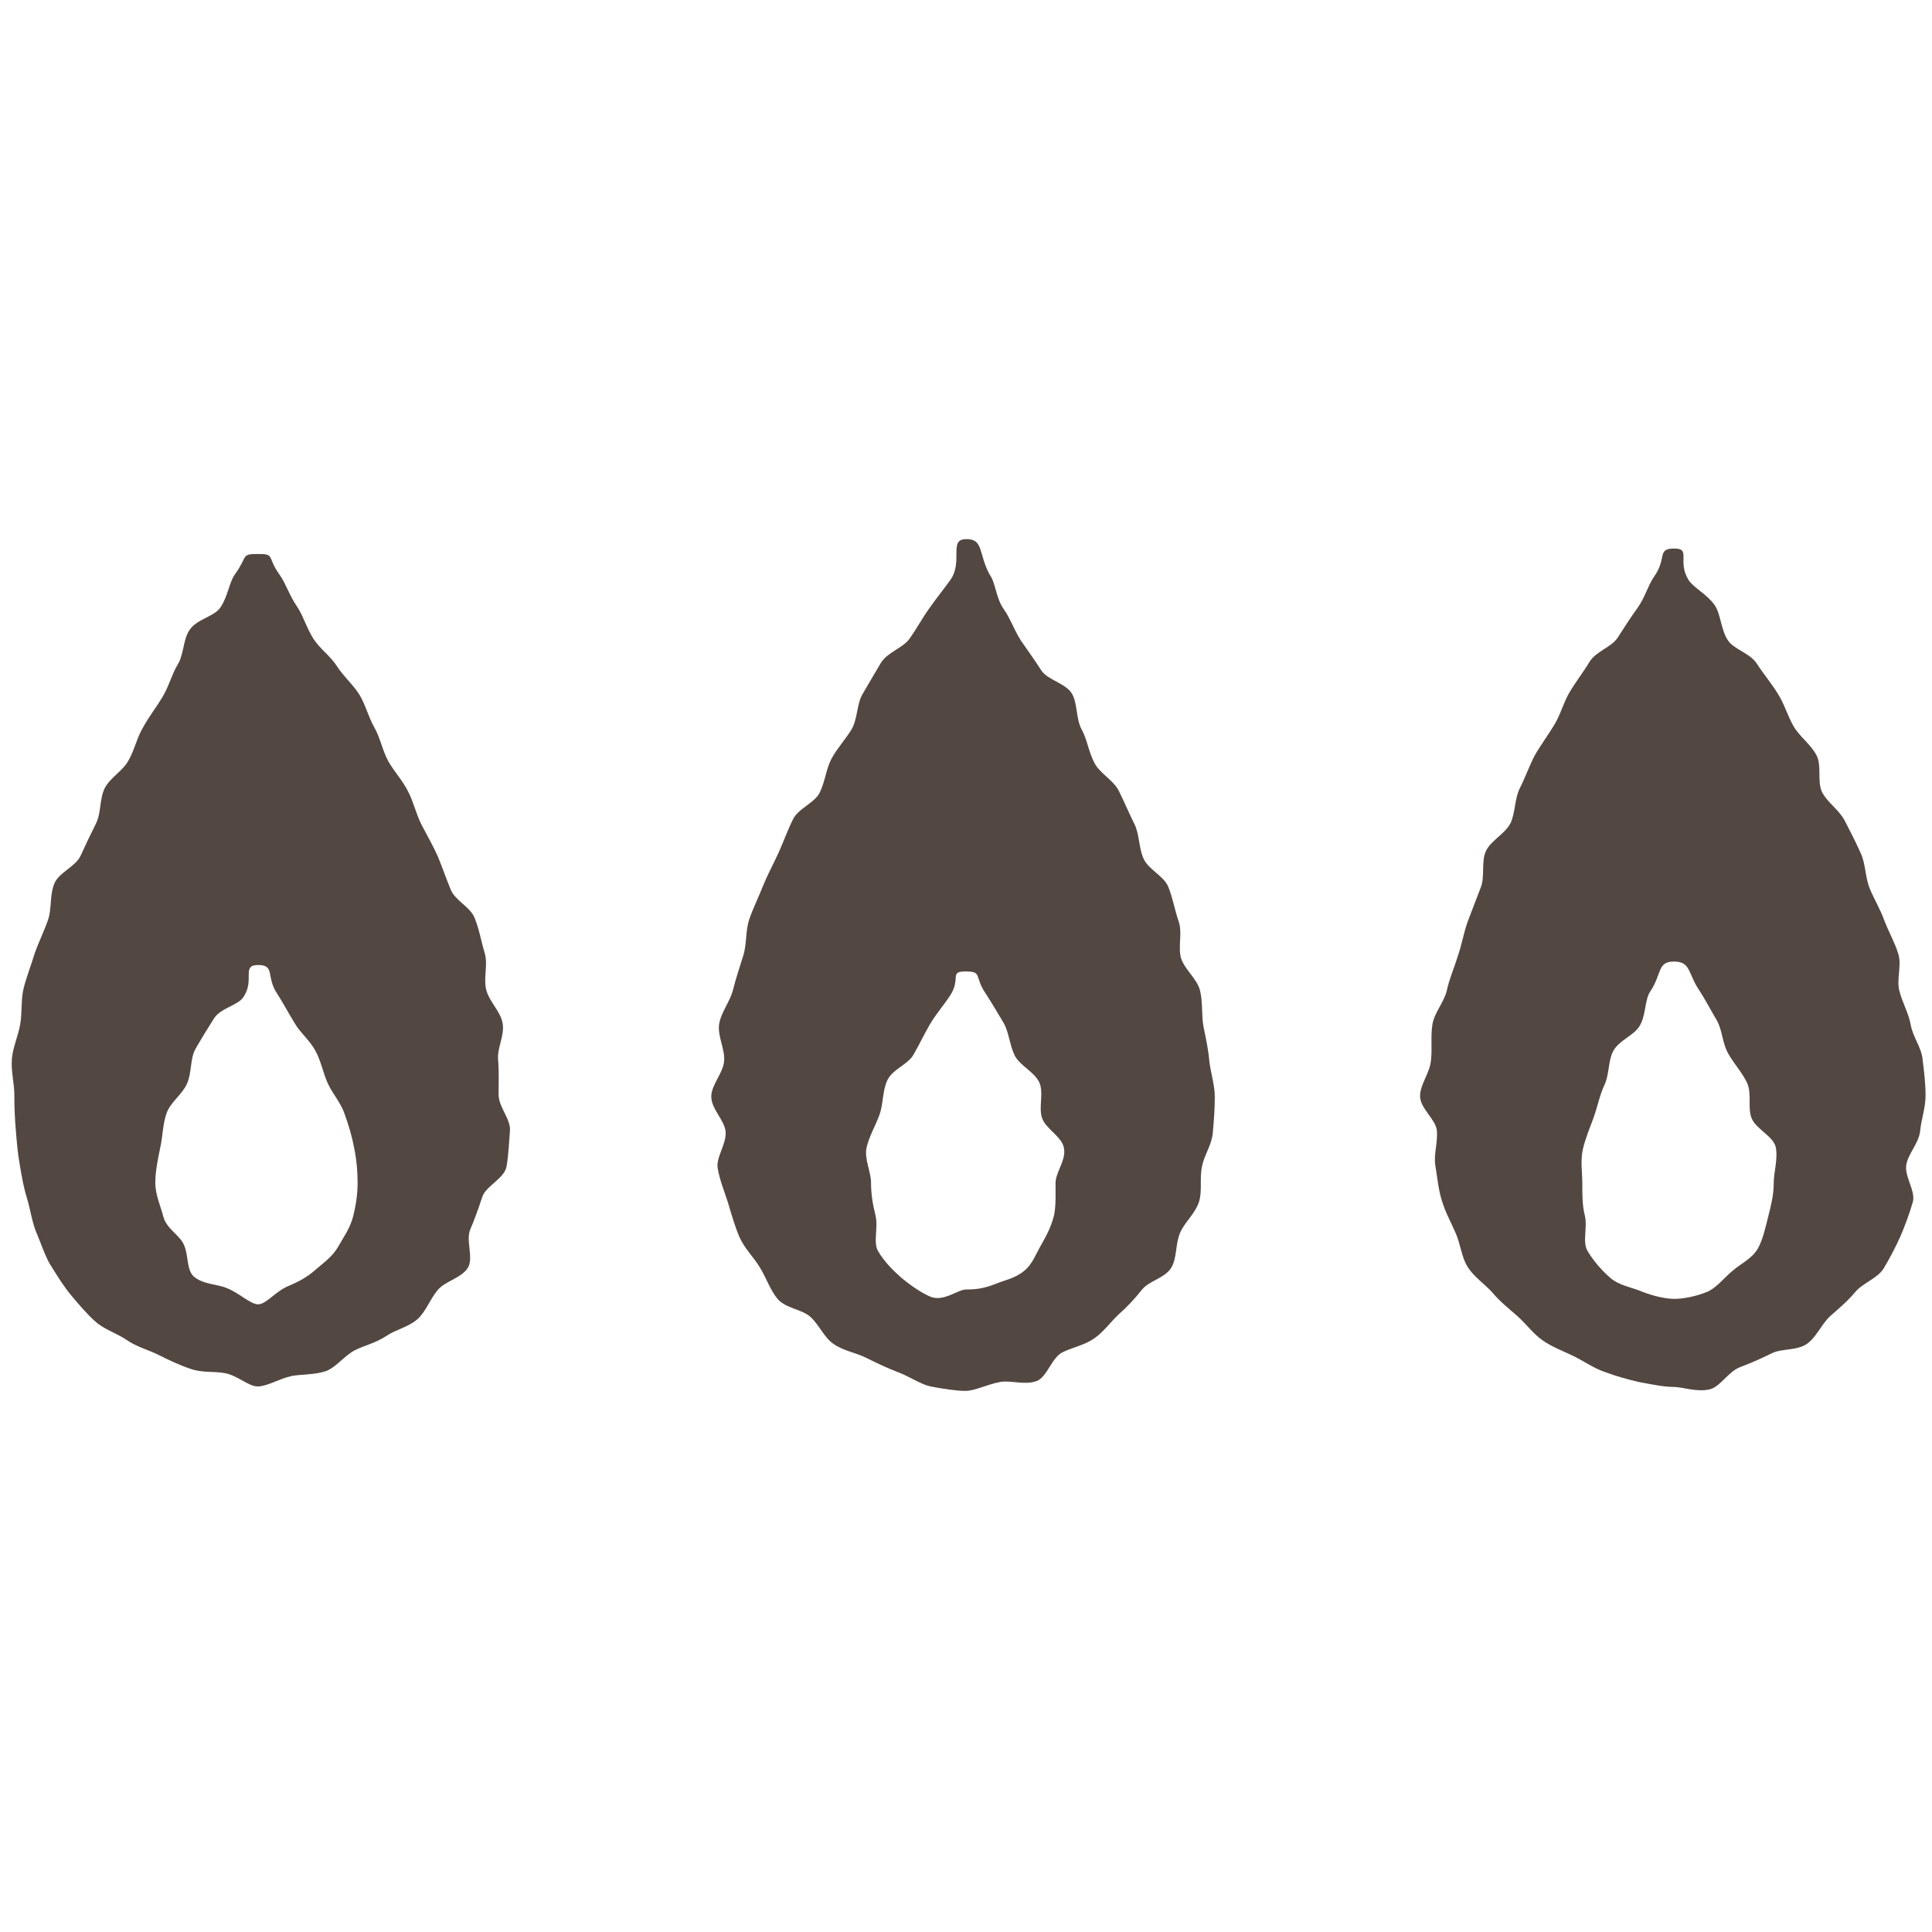 <?xml version="1.0" encoding="utf-8"?>
<!-- Generator: Adobe Illustrator 25.2.0, SVG Export Plug-In . SVG Version: 6.00 Build 0)  -->
<svg version="1.1" id="レイヤー_1" xmlns="http://www.w3.org/2000/svg" xmlns:xlink="http://www.w3.org/1999/xlink" x="0px"
	 y="0px" viewBox="0 0 39.06 39.06" style="enable-background:new 0 0 39.06 39.06;" xml:space="preserve">
<style type="text/css">
	.st0{fill:#534741;}
</style>
<g>
	<g>
		<g>
			<path class="st0" d="M19.53,10.9c-0.36,0-0.05,0.46-0.32,0.83c-0.12,0.17-0.27,0.35-0.43,0.58c-0.13,0.18-0.24,0.39-0.39,0.6
				c-0.13,0.19-0.44,0.27-0.58,0.49c-0.12,0.2-0.24,0.41-0.37,0.63c-0.12,0.2-0.1,0.5-0.22,0.71c-0.12,0.2-0.29,0.38-0.41,0.6
				c-0.11,0.21-0.13,0.47-0.24,0.69c-0.11,0.21-0.44,0.32-0.54,0.54c-0.11,0.22-0.19,0.45-0.29,0.67c-0.1,0.22-0.22,0.44-0.31,0.66
				c-0.09,0.23-0.2,0.45-0.28,0.68c-0.08,0.23-0.05,0.5-0.12,0.73c-0.07,0.23-0.15,0.46-0.21,0.7c-0.06,0.24-0.24,0.45-0.28,0.69
				c-0.04,0.24,0.12,0.51,0.1,0.75c-0.02,0.25-0.26,0.48-0.26,0.72c0,0.25,0.27,0.48,0.29,0.71c0.02,0.25-0.2,0.52-0.16,0.74
				c0.04,0.24,0.14,0.48,0.21,0.7c0.07,0.24,0.14,0.48,0.23,0.69c0.1,0.23,0.29,0.41,0.41,0.61c0.13,0.21,0.21,0.46,0.36,0.64
				c0.16,0.19,0.49,0.21,0.66,0.36c0.18,0.16,0.28,0.42,0.47,0.55c0.2,0.14,0.46,0.18,0.66,0.28c0.22,0.11,0.43,0.21,0.64,0.29
				c0.24,0.09,0.45,0.24,0.66,0.29c0.27,0.05,0.52,0.09,0.71,0.09c0.19,0,0.43-0.13,0.7-0.18c0.21-0.04,0.5,0.07,0.74-0.02
				c0.21-0.08,0.3-0.47,0.52-0.58c0.2-0.1,0.44-0.14,0.64-0.28c0.19-0.13,0.32-0.32,0.5-0.49c0.17-0.15,0.32-0.31,0.47-0.5
				c0.15-0.18,0.46-0.23,0.59-0.44c0.12-0.2,0.08-0.48,0.18-0.71c0.09-0.21,0.3-0.38,0.38-0.62c0.07-0.22,0.01-0.47,0.06-0.71
				c0.04-0.23,0.2-0.44,0.22-0.69c0.02-0.23,0.04-0.47,0.04-0.72c0-0.24-0.08-0.48-0.11-0.72c-0.02-0.24-0.07-0.47-0.12-0.71
				c-0.04-0.23-0.01-0.49-0.07-0.73c-0.06-0.23-0.3-0.41-0.38-0.64c-0.07-0.23,0.03-0.52-0.05-0.75c-0.08-0.23-0.12-0.48-0.21-0.7
				c-0.09-0.22-0.4-0.35-0.5-0.57c-0.1-0.22-0.08-0.5-0.19-0.71c-0.11-0.22-0.2-0.44-0.31-0.66c-0.11-0.22-0.38-0.35-0.49-0.56
				c-0.12-0.22-0.15-0.48-0.26-0.68c-0.12-0.21-0.08-0.53-0.2-0.73c-0.13-0.21-0.49-0.27-0.62-0.47c-0.14-0.22-0.28-0.41-0.41-0.6
				c-0.14-0.22-0.22-0.46-0.35-0.64c-0.16-0.23-0.16-0.53-0.28-0.69C19.78,11.2,19.89,10.89,19.53,10.9z M19.53,26.07
				c-0.16,0-0.45,0.25-0.71,0.15c-0.19-0.08-0.41-0.23-0.6-0.39c-0.16-0.14-0.35-0.33-0.47-0.54c-0.1-0.18,0.01-0.47-0.05-0.72
				c-0.05-0.2-0.09-0.41-0.09-0.66c0-0.22-0.14-0.48-0.09-0.71c0.05-0.22,0.18-0.44,0.26-0.66c0.08-0.22,0.06-0.49,0.16-0.7
				c0.1-0.22,0.42-0.32,0.53-0.52c0.12-0.21,0.22-0.42,0.33-0.61c0.13-0.22,0.29-0.4,0.4-0.57c0.24-0.35-0.02-0.5,0.32-0.5
				c0.35,0,0.17,0.1,0.41,0.45c0.11,0.17,0.23,0.37,0.36,0.59c0.11,0.19,0.12,0.45,0.23,0.67c0.11,0.2,0.39,0.32,0.49,0.53
				c0.1,0.21-0.02,0.51,0.06,0.73c0.08,0.22,0.4,0.37,0.44,0.6c0.05,0.24-0.17,0.49-0.17,0.71c0,0.25,0.01,0.45-0.03,0.65
				c-0.06,0.24-0.15,0.4-0.25,0.58c-0.12,0.21-0.19,0.41-0.35,0.54c-0.19,0.16-0.4,0.19-0.59,0.27
				C19.87,26.06,19.69,26.07,19.53,26.07z"/>
		</g>
		<g>
			<path class="st0" d="M5.22,11.2c-0.36,0-0.2,0.04-0.47,0.41c-0.12,0.17-0.14,0.45-0.3,0.68c-0.13,0.18-0.48,0.23-0.62,0.45
				c-0.13,0.19-0.11,0.49-0.24,0.7c-0.12,0.2-0.18,0.45-0.31,0.66c-0.12,0.2-0.27,0.39-0.39,0.61c-0.12,0.2-0.17,0.45-0.29,0.66
				c-0.11,0.21-0.37,0.35-0.48,0.56c-0.11,0.21-0.07,0.5-0.18,0.72c-0.11,0.22-0.21,0.43-0.31,0.65c-0.1,0.22-0.44,0.34-0.53,0.56
				C1,18.1,1.05,18.38,0.97,18.6c-0.08,0.23-0.19,0.45-0.27,0.68c-0.07,0.23-0.16,0.46-0.22,0.69c-0.06,0.24-0.03,0.49-0.07,0.73
				c-0.04,0.24-0.15,0.47-0.17,0.71c-0.02,0.25,0.05,0.49,0.05,0.73c0,0.25,0.01,0.48,0.03,0.71c0.02,0.25,0.04,0.48,0.08,0.7
				c0.04,0.24,0.08,0.47,0.15,0.69c0.07,0.24,0.1,0.48,0.19,0.69c0.1,0.23,0.17,0.47,0.29,0.66c0.13,0.21,0.26,0.42,0.41,0.6
				c0.16,0.19,0.32,0.38,0.49,0.53c0.18,0.16,0.44,0.24,0.63,0.37c0.2,0.14,0.44,0.2,0.64,0.3c0.22,0.11,0.43,0.21,0.64,0.28
				c0.24,0.09,0.48,0.05,0.7,0.09c0.27,0.05,0.48,0.27,0.67,0.27c0.19,0,0.42-0.15,0.68-0.21c0.21-0.04,0.46-0.02,0.7-0.1
				c0.21-0.08,0.36-0.3,0.58-0.42c0.2-0.1,0.43-0.15,0.64-0.29c0.19-0.13,0.45-0.18,0.63-0.34c0.17-0.15,0.25-0.4,0.41-0.59
				c0.15-0.18,0.48-0.24,0.61-0.45c0.12-0.2-0.05-0.56,0.05-0.78c0.09-0.21,0.16-0.41,0.24-0.65c0.07-0.22,0.44-0.37,0.49-0.61
				c0.04-0.23,0.05-0.48,0.07-0.73c0.02-0.23-0.23-0.48-0.23-0.73c0-0.24,0.01-0.47-0.01-0.71c-0.02-0.24,0.14-0.5,0.09-0.74
				c-0.04-0.23-0.27-0.43-0.33-0.67c-0.06-0.23,0.04-0.51-0.03-0.74c-0.07-0.23-0.11-0.48-0.2-0.7c-0.08-0.23-0.4-0.36-0.49-0.59
				c-0.09-0.22-0.17-0.45-0.26-0.67c-0.1-0.22-0.22-0.43-0.33-0.64c-0.11-0.22-0.16-0.46-0.27-0.67c-0.11-0.22-0.28-0.4-0.4-0.61
				c-0.12-0.22-0.16-0.47-0.28-0.68c-0.12-0.21-0.18-0.46-0.3-0.66c-0.13-0.21-0.33-0.38-0.45-0.57c-0.14-0.22-0.35-0.36-0.48-0.56
				c-0.14-0.22-0.21-0.47-0.33-0.65c-0.16-0.23-0.23-0.47-0.35-0.64C5.39,11.26,5.57,11.2,5.22,11.2z M5.22,26.37
				c-0.16,0-0.38-0.23-0.64-0.33c-0.19-0.08-0.47-0.07-0.66-0.23c-0.16-0.14-0.1-0.47-0.22-0.68c-0.1-0.18-0.34-0.3-0.4-0.54
				c-0.05-0.2-0.16-0.43-0.16-0.68c0-0.22,0.05-0.47,0.1-0.71c0.05-0.22,0.05-0.48,0.13-0.7c0.08-0.22,0.32-0.38,0.41-0.59
				c0.1-0.22,0.06-0.5,0.17-0.7C4.07,21,4.2,20.79,4.32,20.6c0.13-0.22,0.49-0.27,0.6-0.44c0.24-0.35-0.05-0.65,0.3-0.65
				c0.35,0,0.15,0.24,0.39,0.59c0.11,0.17,0.22,0.38,0.35,0.59c0.11,0.19,0.31,0.35,0.42,0.56c0.11,0.2,0.15,0.44,0.25,0.66
				c0.1,0.21,0.27,0.4,0.34,0.62c0.08,0.22,0.15,0.46,0.19,0.68c0.05,0.24,0.07,0.48,0.07,0.7c0,0.25-0.04,0.48-0.09,0.68
				c-0.06,0.24-0.2,0.43-0.3,0.61c-0.12,0.21-0.3,0.33-0.46,0.47C6.2,25.83,6.02,25.92,5.83,26C5.58,26.1,5.38,26.37,5.22,26.37z"/>
		</g>
		<g>
			<path class="st0" d="M33.85,11.09c-0.36,0-0.14,0.19-0.41,0.57c-0.12,0.17-0.18,0.42-0.34,0.64c-0.13,0.18-0.26,0.38-0.4,0.6
				c-0.13,0.19-0.44,0.27-0.57,0.49c-0.12,0.2-0.27,0.39-0.4,0.61c-0.12,0.2-0.18,0.45-0.31,0.66c-0.12,0.2-0.27,0.4-0.39,0.61
				c-0.11,0.21-0.19,0.44-0.3,0.66c-0.11,0.21-0.09,0.49-0.19,0.71c-0.11,0.22-0.4,0.35-0.5,0.57c-0.1,0.22-0.01,0.52-0.11,0.75
				c-0.09,0.23-0.17,0.45-0.26,0.68c-0.08,0.23-0.12,0.47-0.2,0.7c-0.07,0.23-0.17,0.45-0.22,0.69c-0.06,0.24-0.25,0.44-0.29,0.68
				c-0.04,0.24,0,0.49-0.03,0.73c-0.02,0.25-0.22,0.48-0.22,0.72c0,0.25,0.32,0.47,0.34,0.7c0.02,0.25-0.07,0.49-0.03,0.71
				c0.04,0.24,0.06,0.48,0.13,0.7c0.07,0.24,0.19,0.45,0.28,0.66c0.1,0.23,0.12,0.49,0.24,0.68c0.13,0.21,0.35,0.35,0.5,0.52
				c0.16,0.19,0.34,0.33,0.51,0.48c0.18,0.16,0.32,0.36,0.51,0.49c0.2,0.14,0.43,0.22,0.63,0.32c0.22,0.11,0.42,0.25,0.63,0.32
				c0.24,0.09,0.47,0.15,0.68,0.2c0.27,0.05,0.51,0.1,0.7,0.1c0.19,0,0.47,0.11,0.73,0.05c0.21-0.04,0.38-0.36,0.62-0.45
				c0.21-0.08,0.42-0.17,0.64-0.28c0.2-0.1,0.51-0.05,0.71-0.19c0.19-0.13,0.29-0.39,0.47-0.56c0.17-0.15,0.35-0.3,0.51-0.49
				c0.15-0.18,0.44-0.27,0.57-0.47c0.12-0.2,0.24-0.43,0.34-0.65c0.09-0.21,0.18-0.45,0.25-0.69c0.07-0.22-0.17-0.52-0.13-0.76
				c0.04-0.23,0.25-0.43,0.28-0.68c0.02-0.23,0.11-0.47,0.11-0.72c0-0.24-0.03-0.49-0.06-0.73c-0.02-0.24-0.2-0.46-0.24-0.7
				c-0.04-0.23-0.17-0.45-0.23-0.69c-0.06-0.23,0.05-0.51-0.02-0.74c-0.07-0.23-0.19-0.44-0.28-0.67c-0.08-0.23-0.21-0.44-0.3-0.66
				c-0.09-0.22-0.08-0.49-0.18-0.71c-0.1-0.22-0.21-0.44-0.32-0.65c-0.11-0.22-0.35-0.37-0.46-0.58c-0.11-0.22,0-0.55-0.12-0.76
				c-0.12-0.22-0.34-0.37-0.46-0.58c-0.12-0.21-0.19-0.46-0.32-0.66c-0.13-0.21-0.29-0.4-0.42-0.6c-0.14-0.22-0.47-0.29-0.59-0.48
				c-0.14-0.22-0.14-0.52-0.26-0.7c-0.16-0.23-0.41-0.34-0.53-0.51C33.9,11.34,34.2,11.09,33.85,11.09z M33.85,26.26
				c-0.16,0-0.41-0.05-0.66-0.15c-0.19-0.08-0.46-0.12-0.64-0.28c-0.16-0.14-0.34-0.34-0.46-0.55c-0.1-0.18,0.01-0.47-0.05-0.71
				c-0.05-0.2-0.05-0.4-0.05-0.65c0-0.22-0.04-0.45,0.01-0.68c0.05-0.22,0.14-0.43,0.22-0.65c0.08-0.22,0.12-0.45,0.22-0.66
				c0.1-0.22,0.07-0.49,0.18-0.69c0.12-0.21,0.42-0.31,0.53-0.5c0.13-0.22,0.1-0.52,0.21-0.69c0.24-0.35,0.14-0.61,0.48-0.61
				c0.35,0,0.28,0.24,0.52,0.59c0.11,0.17,0.22,0.38,0.35,0.6c0.11,0.19,0.11,0.46,0.23,0.67c0.11,0.2,0.28,0.38,0.38,0.59
				c0.1,0.21,0.01,0.5,0.09,0.71c0.08,0.22,0.44,0.37,0.49,0.59c0.05,0.24-0.04,0.5-0.04,0.73c0,0.25-0.06,0.47-0.11,0.67
				c-0.06,0.24-0.11,0.47-0.21,0.65c-0.12,0.21-0.35,0.31-0.51,0.45c-0.19,0.16-0.33,0.35-0.52,0.43
				C34.26,26.22,34.01,26.26,33.85,26.26z"/>
		</g>
	</g>
</g>
</svg>
